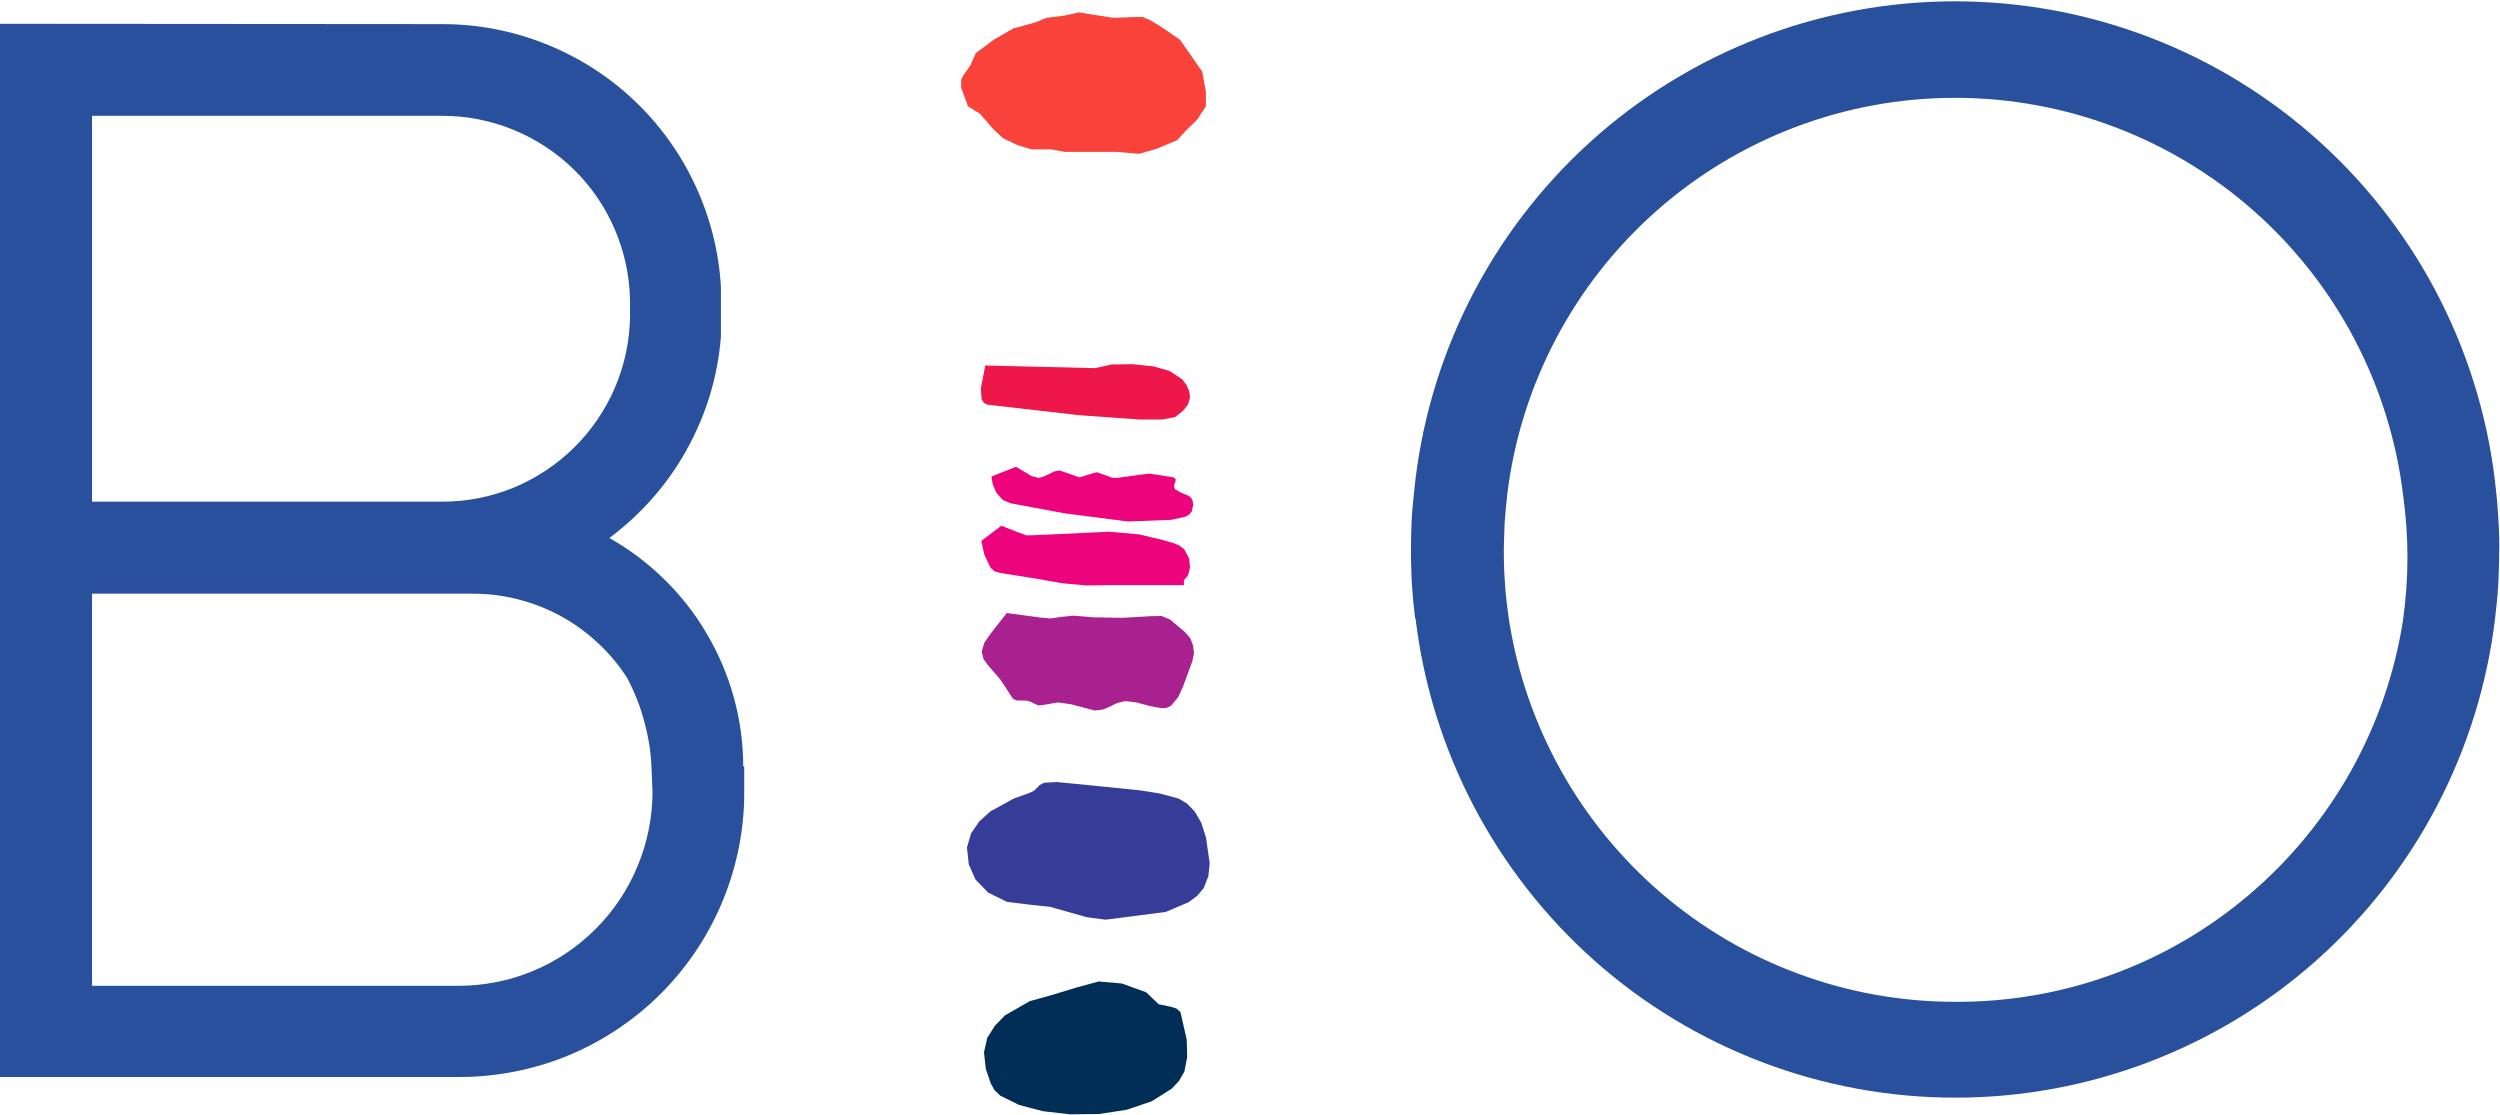 <svg version="1.2" xmlns="http://www.w3.org/2000/svg" viewBox="0 0 1513 675" width="1513" height="675">
	<title>biomarin-logo-svg</title>
	<style>
		.s0 { fill: #28509c } 
		.s1 { fill: #f9423a } 
		.s2 { fill: #ed1849 } 
		.s3 { fill: #ed037c } 
		.s4 { fill: #a9218e } 
		.s5 { fill: #353d98 } 
		.s6 { fill: #002e56 } 
	</style>
	<path id="Layer" fill-rule="evenodd" class="s0" d="m450.4 463.8v18.4c-0.3 22.4-5.1 44.5-13.9 65.1-8.8 20.6-21.6 39.3-37.5 55-16 15.7-34.9 28.2-55.6 36.7-20.7 8.4-42.9 12.8-65.3 12.8h-278.1v-637.4l267.9 0.2c21.3 0 42.5 4.1 62.3 12 19.8 7.9 38 19.4 53.5 34.1 15.5 14.6 28.1 32.1 37.1 51.5 9 19.3 14.3 40.2 15.5 61.5 0 3.4 0 12.7 0 16.3 0 3.4 0 10.5 0 13.8-0.9 11.9-3.2 23.7-6.6 35.2-3.5 11.4-8.2 22.5-14 33-5.8 10.5-12.7 20.3-20.6 29.3-7.9 9-16.7 17.1-26.3 24.3 12.2 6.9 23.4 15.3 33.4 25.2 10 9.8 18.7 20.9 25.7 33 7.1 12.1 12.6 25 16.3 38.6 3.7 13.5 5.6 27.4 5.6 41.4zm-394.7-393.7v233.5h212.2c14.7 0 29.4-2.9 43-8.5 13.7-5.7 26.1-13.9 36.6-24.3 10.5-10.4 18.9-22.7 24.7-36.3 5.8-13.6 8.9-28.2 9.1-42.9v-9.9c-0.3-14.8-3.4-29.3-9.2-42.8-5.8-13.6-14.2-25.9-24.7-36.2-10.5-10.3-22.9-18.5-36.6-24.1-13.6-5.6-28.2-8.5-42.9-8.5zm338.7 396.9q-0.2-7.4-1.2-14.8-1.1-7.3-3-14.4-1.8-7.2-4.5-14.1-2.7-6.9-6.2-13.5c-5.1-7.9-11.1-15.1-18-21.4-6.9-6.4-14.5-11.9-22.8-16.3-8.2-4.4-17-7.8-26.1-10-9.1-2.3-18.5-3.3-27.9-3.2h-229v237.3h221.8c15.4 0 30.7-3 44.9-8.9 14.3-5.9 27.2-14.6 38.1-25.5 10.9-10.9 19.5-23.8 25.4-38.1 5.9-14.2 9-29.5 9-44.9zm462-93.1q-0.6-5-1.1-10-0.4-5-0.8-10-0.3-5.1-0.4-10.1-0.2-5-0.2-10 0-4.5 0.1-9 0.1-4.5 0.3-9 0.2-4.5 0.6-9 0.4-4.5 0.9-8.9c7.9-81.4 45.9-156.9 106.4-211.8 60.5-54.9 139.3-85.3 221-85.3 81.7 0 160.5 30.4 221 85.3 60.5 54.9 98.5 130.4 106.5 211.8q0.5 4.5 0.8 9 0.4 4.6 0.6 9.1 0.3 4.6 0.4 9.1 0.1 4.6 0 9.1 0 5.1-0.2 10.1-0.1 5-0.4 10-0.3 5.1-0.8 10.1-0.5 5-1.1 10c-9.6 79.9-48.1 153.5-108.3 207-60.2 53.4-137.9 82.9-218.3 82.9-80.5 0-158.2-29.5-218.4-82.9-60.2-53.5-98.7-127.1-108.3-207zm421.8 215.9c30.5-11.1 58.7-27.6 83.3-48.6 24.7-21 45.4-46.3 61.3-74.6 15.8-28.3 26.5-59.1 31.5-91.2q1.3-9.4 2-19 0.7-9.6 0.7-19.1 0-9.6-0.7-19.2-0.7-9.5-2-19c-8.2-66.2-40.2-127.1-90.1-171.3-50-44.2-114.3-68.6-181-68.6-66.6 0-131 24.4-180.9 68.6-49.9 44.2-82 105.1-90.1 171.3q-0.5 4.3-0.9 8.7-0.4 4.4-0.7 8.7-0.2 4.4-0.3 8.8-0.2 4.4-0.2 8.8 0 5 0.2 10.1 0.2 5 0.6 10.1 0.3 5 0.9 10 0.6 5 1.3 10c4.9 32.1 15.5 63 31.2 91.3 15.7 28.4 36.4 53.7 60.9 74.8 24.6 21.1 52.7 37.7 83.1 48.9 30.4 11.3 62.5 17 94.9 17 32.4 0.2 64.6-5.4 95-16.5z"/>
	<path id="Layer" fill-rule="evenodd" class="s1" d="m614.5 16.9l12.2-3.4 6.6-2.7 11.1-1.4 8.6-1.9 6.7 1.1 14 2.2 13.6-0.5h4.2l4.4 1.8 6 3.6 12.2 8.3 13.5 19.4 2.2 12.2v8.7l-5.4 8.3-6.2 5.9-5.7 6.3-12.7 5.3-10.4 3-14-1.2h-11.1-11.6-8.6l-7.9-1.5h-11.9l-8.6-2.6-8.6-4.1-6-5.6-8.1-9.3-7.2-4.5-4.1-11.2v-2.5-2.3l1.1-2.4 4.4-6.2 3.4-7.6 10.9-8.1 12.3-7.1"/>
	<path id="Layer" class="s2" d="m596.3 221.2l66.4 1.6 9.9-2.2 12.8-0.2 12.7 1.3 9.7 2.8 7.6 5 2.6 3.4 1.7 3.8 0.5 3.9-1.2 4.1-3 3.9-5 3.9-7.9 1.4h-13.4l-36.4-2.6-55.8-6.4-2-1-1.4-2.2-0.5-6.7 2.7-13.8"/>
	<path id="Layer" class="s3" d="m614.9 282.5l5.7 3.4 3.7 2.2 4.1 1.1 2.8-0.6 3.5-1.6 3.4-1.7 3.2-0.6 5.7 2 6.3 2.2 5.2-1.6 5.3-1.5 6.3 2.2 3 1.2h3.1l19.3-2.6 14.8 2.3 1 0.8 0.3 0.6-0.5 1.9-0.6 1.9 0.6 2 3.8 2.1 4.1 1.7 1.7 1.2 1.1 1.9 0.3 2.7-0.8 3.7-1.4 1.9-2.5 1.4-8.5 1.9-26.4 1-38-4.9-32.9-6.1-4.8-2.1-3.8-4.3-2.2-5.1-0.8-4.7 14.9-5.9"/>
	<path id="Layer" class="s3" d="m606 318.2l10 3.9 5.2 1.9 4.9-0.1 45.1-2.1 18.2 1.6 14.2 3.4 6.3 1.8 3.7 1.5 3 2.2 3.1 5.7 0.5 5.5-1.2 4.7-2.5 2.9v3h-44.2l-14.8 0.2-14.5-1.3-14.8-2.6-13-2.1-9.5-1.5-3.8-1-2.5-2.3-3.7-7.9-1.8-8.3 12.1-9.1"/>
	<path id="Layer" class="s4" d="m609.3 371l20 2.7 6.6 0.6 6-0.9 7.7-0.8 12.2 1 17.5 0.3 17.6-1 6.1-0.1 5.2 2.2 9 7.6 3.2 3.7 1.7 4.5 0.5 4.7-1.1 4.9-5.5 15-3 6.6-4.5 5.3-2.4 1.1-3.1 0.2-7.5-1.4-7.7-2.1-6.8-0.8-4.8 1.1-4.2 2.1-4.4 1.9-5 0.6-14.5-3.8-7.9-1.1-9.3 1.6-2.5 0.2-2.3-1-2.4-1.2-2.5-0.7-5.6-0.1-2.2-0.7-1.1-1.4-6.8-10.5-7.5-8.6-2.8-3.9-1.1-4.6 1.7-5.4 4.1-5.8 9.4-12"/>
	<path id="Layer" class="s5" d="m632 473.7l7.5-0.4 7.5 0.7 42.8 4.3 12.1 1.9 11.4 3.1 5.2 3.1 4.5 4.7 4 6.8 2.9 9.1 2.2 15.5-0.8 7.8-2.8 7.1-3.9 4.7-5.2 3.9-13.9 5.9-36.4 4.7-11.4-1.5-11.3-3.2-10.9-3.1-10.9-1.1-15.2-1.9-11.4-5.6-7.7-8-4-9.1-1.1-10.2 2.5-8.6 5-7.2 6.6-6 14.2-7.8 9.7-3.5 2.5-1.2 1.8-1.7 1.7-1.8 2.8-1.4"/>
	<path id="Layer" class="s6" d="m664.9 594l14 1.2 14.7 5.3 4.2 4 3.5 3.3 7.3 1.5 3.5 1.1 2.3 2.1 3.8 16.6 0.3 10.6-1.7 8.8-3.3 5.7-4.4 4.7-12.1 7.6-15 5.1-16.9 2.6-17.4 0.2-16.5-1.9-14.5-3.8-11.3-5.6-3.5-3.3-2.3-4.1-3-8.9-1.1-9.9 2-8.8 4.6-7.3 6.1-6.3 15-8.6 14-3.9 14.1-4.3 13.6-3.7"/>
</svg>